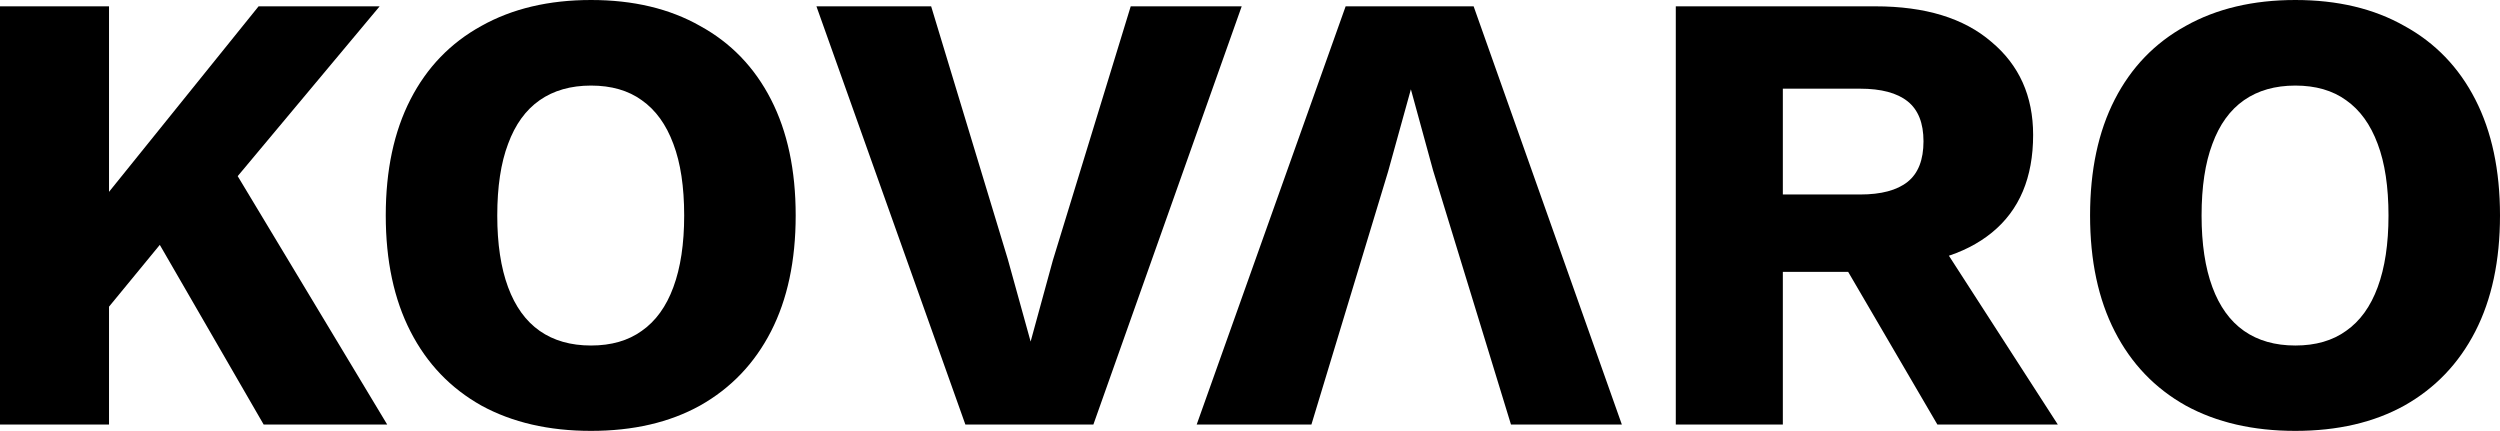 <?xml version="1.0" encoding="UTF-8" standalone="no"?>
<svg
   xmlns:dc="http://purl.org/dc/elements/1.1/"
   xmlns:cc="http://creativecommons.org/ns#"
   xmlns:rdf="http://www.w3.org/1999/02/22-rdf-syntax-ns#"
   xmlns:svg="http://www.w3.org/2000/svg"
   xmlns="http://www.w3.org/2000/svg"
   xmlns:sodipodi="http://sodipodi.sourceforge.net/DTD/sodipodi-0.dtd"
   xmlns:inkscape="http://www.inkscape.org/namespaces/inkscape"
   inkscape:export-ydpi="600"
   inkscape:export-xdpi="600"
   inkscape:export-filename="/Users/stanislas/Documents/Projects/Kovaro/Logo/logo.png"
   sodipodi:docname="logo.svg"
   inkscape:version="1.0 (4035a4f, 2020-05-01)"
   id="svg8"
   version="1.1"
   viewBox="0 0 24.102 4.154"
   height="4.154mm"
   width="24.102mm">
  <defs
     id="defs2" />
  <sodipodi:namedview
     lock-margins="true"
     inkscape:guide-bbox="true"
     showguides="true"
     inkscape:window-maximized="0"
     inkscape:window-y="25"
     inkscape:window-x="0"
     inkscape:window-height="715"
     inkscape:window-width="1252"
     showgrid="false"
     inkscape:document-rotation="0"
     inkscape:current-layer="layer1"
     inkscape:document-units="mm"
     inkscape:cy="-8.5612688"
     inkscape:cx="-67.557055"
     inkscape:zoom="3.0806618"
     inkscape:pageshadow="2"
     inkscape:pageopacity="0"
     borderopacity="1.0"
     bordercolor="#666666"
     pagecolor="#ffffff"
     id="base"
     fit-margin-top="0"
     fit-margin-left="0"
     fit-margin-right="0"
     fit-margin-bottom="0"
     inkscape:pagecheckerboard="true"
     inkscape:snap-global="false" />
  <g
     transform="translate(-43.141,-95.538)"
     id="layer1"
     inkscape:groupmode="layer"
     inkscape:label="Layer 1">
    <path
       id="path1735"
       style="font-style:normal;font-variant:normal;font-weight:bold;font-stretch:normal;font-size:10.583px;line-height:1.25;font-family:'Work Sans';-inkscape-font-specification:'Work Sans Bold';fill:#000000;fill-opacity:1;stroke:none;stroke-width:0.153"
       d="m 46.801,95.599 -1.894,2.266 -0.067,-0.159 -0.959,1.167 -0.202,-0.849 1.955,-2.425 z m -2.609,0 v 4.032 h -1.051 v -4.032 z m 1.057,1.332 1.625,2.7 h -1.191 l -1.222,-2.114 z" />
    <path
       id="path1737"
       style="font-style:normal;font-variant:normal;font-weight:bold;font-stretch:normal;font-size:10.583px;line-height:1.25;font-family:'Work Sans';-inkscape-font-specification:'Work Sans Bold';fill:#000000;fill-opacity:1;stroke:none;stroke-width:0.153"
       d="m 48.839,95.538 q 0.611,0 1.051,0.25 0.446,0.244 0.684,0.709 0.238,0.464 0.238,1.118 0,0.654 -0.238,1.118 -0.238,0.464 -0.684,0.715 -0.44,0.244 -1.051,0.244 -0.611,0 -1.057,-0.244 -0.446,-0.25 -0.684,-0.715 -0.238,-0.464 -0.238,-1.118 0,-0.654 0.238,-1.118 0.238,-0.464 0.684,-0.709 0.446,-0.25 1.057,-0.25 z m 0,0.825 q -0.293,0 -0.495,0.141 -0.202,0.141 -0.305,0.422 -0.104,0.275 -0.104,0.69 0,0.409 0.104,0.69 0.104,0.281 0.305,0.422 0.202,0.141 0.495,0.141 0.293,0 0.489,-0.141 0.202,-0.141 0.305,-0.422 0.104,-0.281 0.104,-0.69 0,-0.415 -0.104,-0.69 -0.104,-0.281 -0.305,-0.422 -0.195,-0.141 -0.489,-0.141 z" />
    <path
       id="path1739"
       style="font-style:normal;font-variant:normal;font-weight:bold;font-stretch:normal;font-size:10.583px;line-height:1.25;font-family:'Work Sans';-inkscape-font-specification:'Work Sans Bold';fill:#000000;fill-opacity:1;stroke:none;stroke-width:0.153"
       d="M 55.112,95.599 53.682,99.631 h -1.234 l -1.436,-4.032 h 1.106 l 0.739,2.438 0.22,0.794 0.214,-0.782 0.751,-2.45 z" />
    <path
       id="path1741"
       style="font-style:normal;font-variant:normal;font-weight:bold;font-stretch:normal;font-size:10.583px;line-height:1.25;font-family:'Work Sans';-inkscape-font-specification:'Work Sans Bold';fill:#000000;fill-opacity:1;stroke:none;stroke-width:0.153"
       d="m 61.221,95.599 q 0.721,0 1.118,0.342 0.403,0.336 0.403,0.898 0,0.617 -0.397,0.941 -0.397,0.324 -1.118,0.324 l -0.098,0.055 h -0.8 v 1.472 h -1.032 v -4.032 z m -0.147,1.814 q 0.305,0 0.458,-0.122 0.153,-0.122 0.153,-0.391 0,-0.263 -0.153,-0.385 -0.153,-0.122 -0.458,-0.122 h -0.745 v 1.02 z m 0.617,0.22 1.289,1.998 h -1.161 l -1.032,-1.766 z" />
    <path
       id="path1743"
       style="font-style:normal;font-variant:normal;font-weight:bold;font-stretch:normal;font-size:10.583px;line-height:1.25;font-family:'Work Sans';-inkscape-font-specification:'Work Sans Bold';fill:#000000;fill-opacity:1;stroke:none;stroke-width:0.153"
       d="m 65.27,95.538 q 0.611,0 1.051,0.25 0.446,0.244 0.684,0.709 0.238,0.464 0.238,1.118 0,0.654 -0.238,1.118 -0.238,0.464 -0.684,0.715 -0.44,0.244 -1.051,0.244 -0.611,0 -1.057,-0.244 -0.446,-0.25 -0.684,-0.715 -0.238,-0.464 -0.238,-1.118 0,-0.654 0.238,-1.118 0.238,-0.464 0.684,-0.709 0.446,-0.25 1.057,-0.25 z m 0,0.825 q -0.293,0 -0.495,0.141 -0.202,0.141 -0.305,0.422 -0.104,0.275 -0.104,0.69 0,0.409 0.104,0.69 0.104,0.281 0.305,0.422 0.202,0.141 0.495,0.141 0.293,0 0.489,-0.141 0.202,-0.141 0.305,-0.422 0.104,-0.281 0.104,-0.69 0,-0.415 -0.104,-0.69 -0.104,-0.281 -0.305,-0.422 -0.195,-0.141 -0.489,-0.141 z" />
    <path
       d="M 58.777,99.631 57.348,95.599 H 56.114 l -1.436,4.032 h 1.106 l 0.739,-2.438 0.22,-0.794 0.214,0.782 0.751,2.45 z"
       style="font-style:normal;font-variant:normal;font-weight:bold;font-stretch:normal;font-size:10.583px;line-height:1.25;font-family:'Work Sans';-inkscape-font-specification:'Work Sans Bold';fill:#000000;fill-opacity:1;stroke:none;stroke-width:0.153"
       id="path1745" />
  </g>
</svg>
